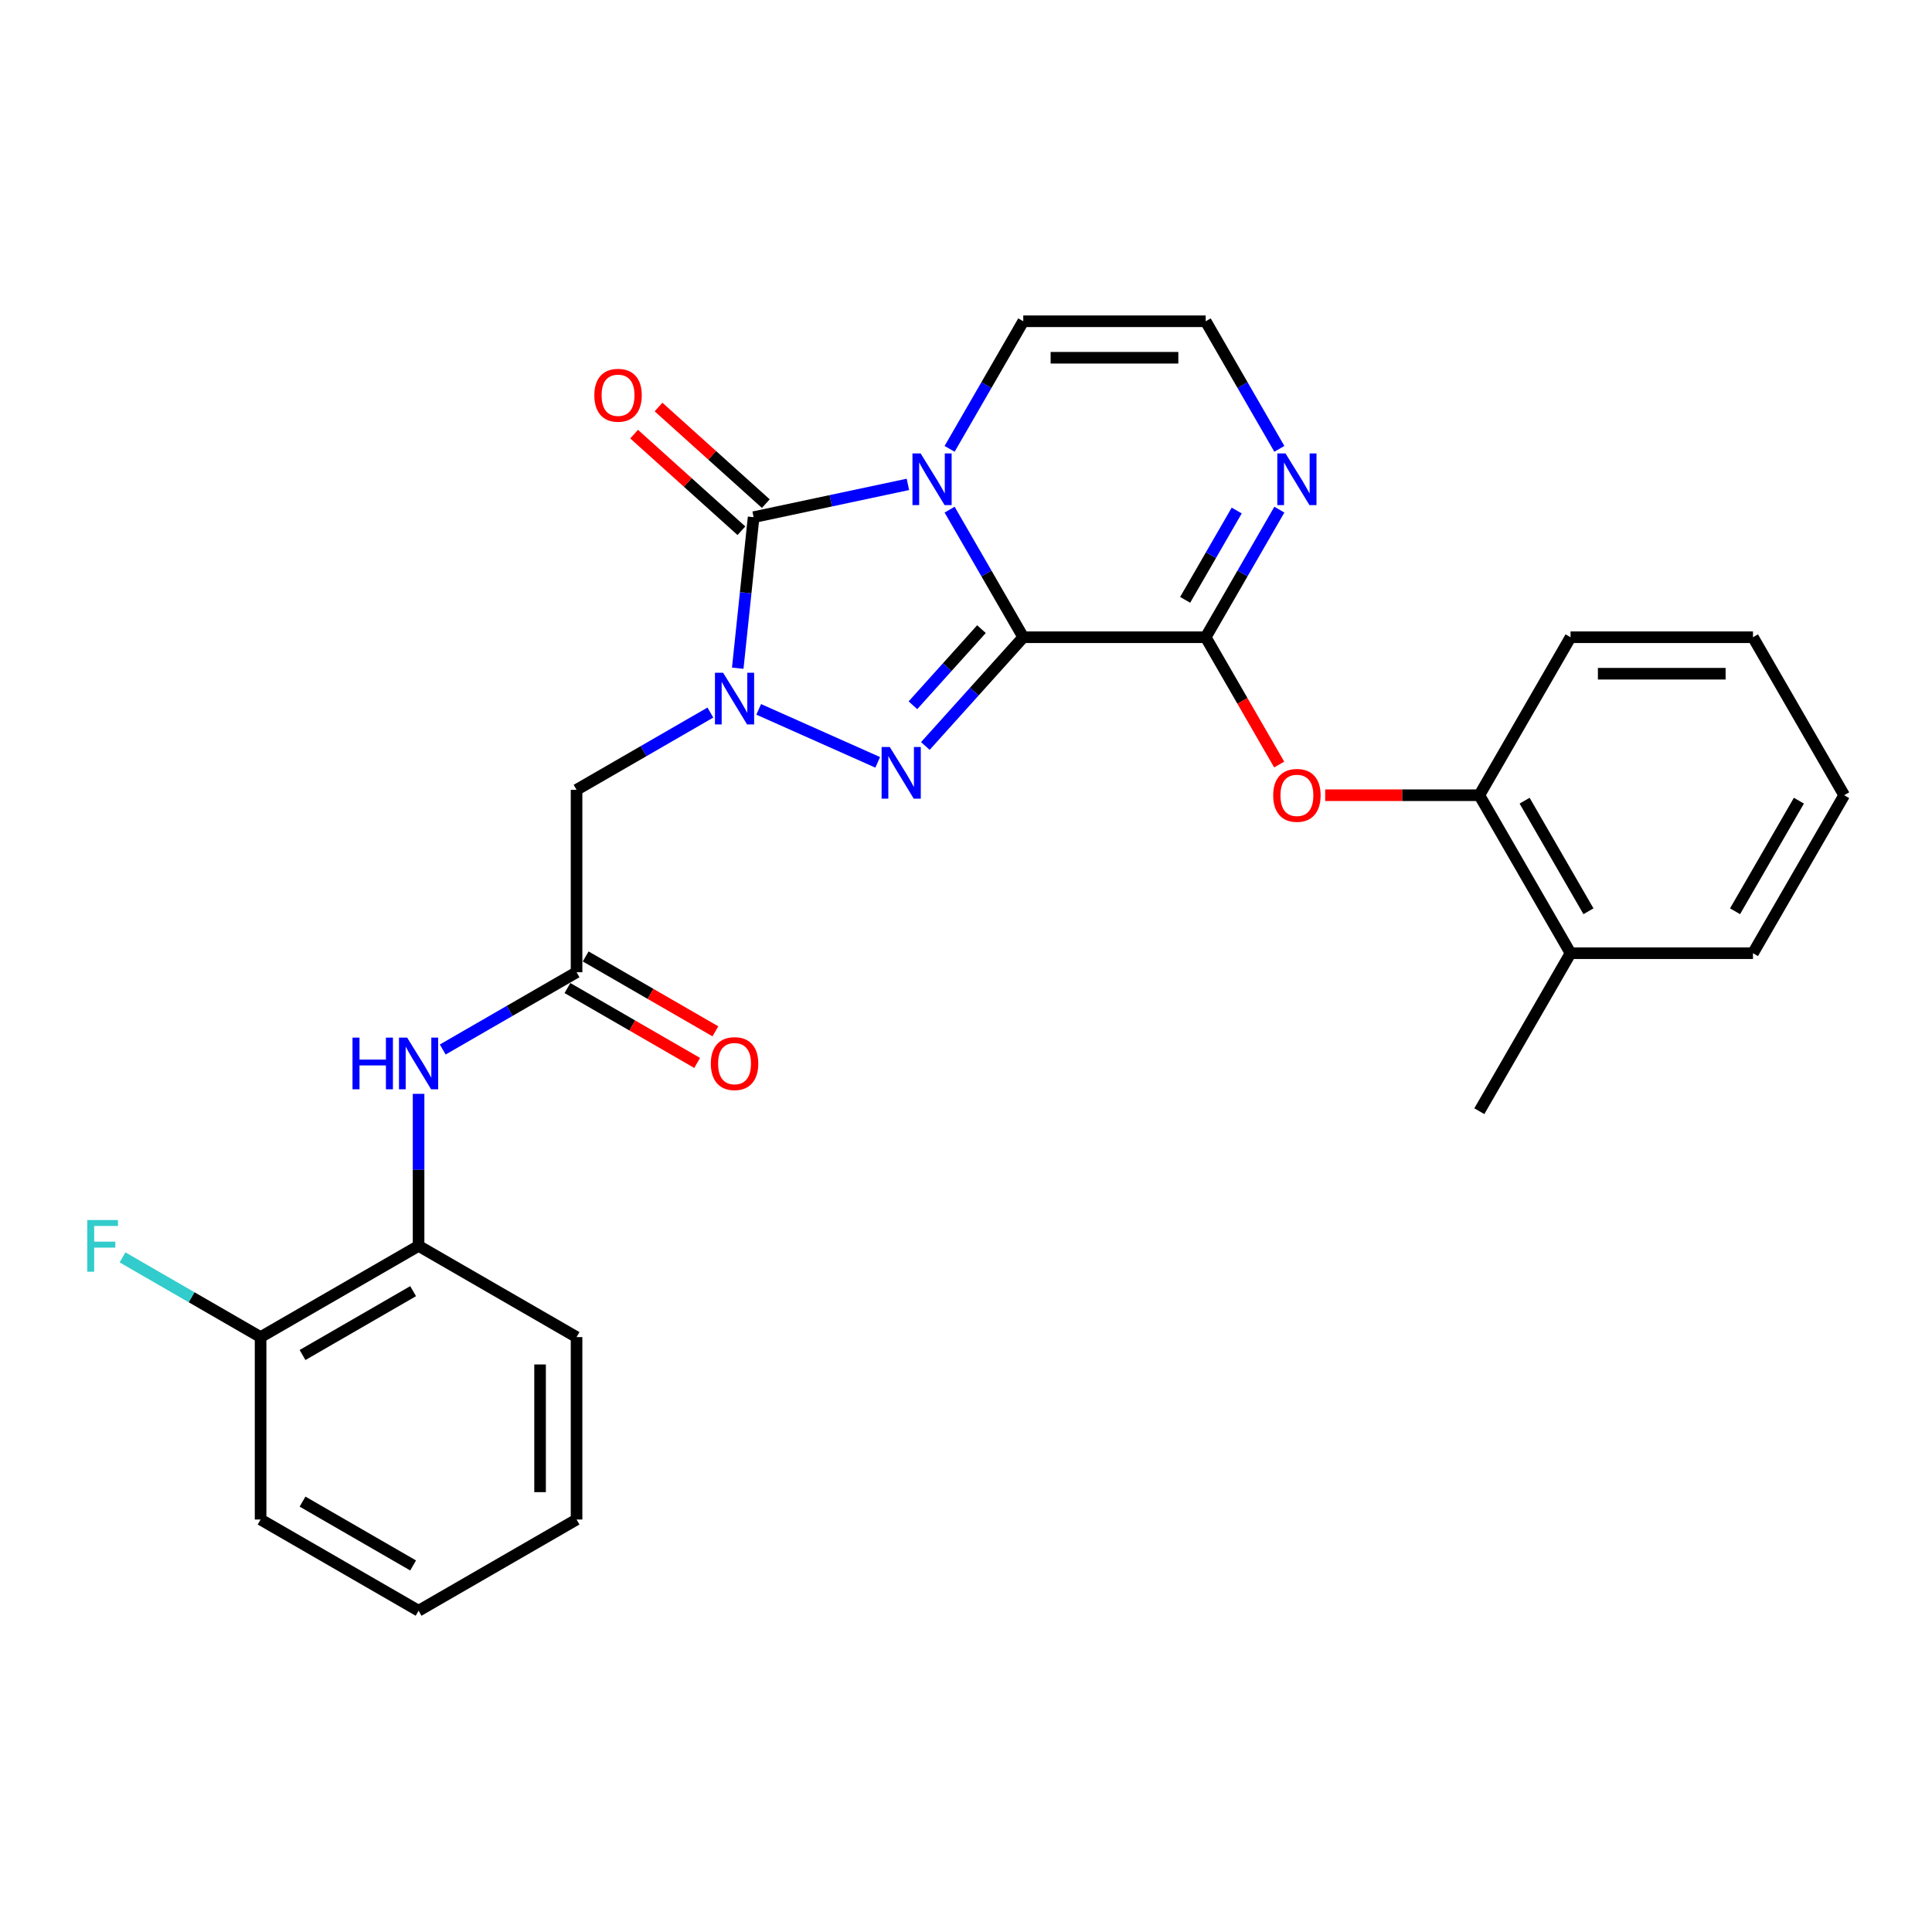 <?xml version='1.0' encoding='iso-8859-1'?>
<svg version='1.1' baseProfile='full'
              xmlns='http://www.w3.org/2000/svg'
                      xmlns:rdkit='http://www.rdkit.org/xml'
                      xmlns:xlink='http://www.w3.org/1999/xlink'
                  xml:space='preserve'
width='1000px' height='1000px' viewBox='0 0 1000 1000'>
<!-- END OF HEADER -->
<rect style='opacity:1.0;fill:#FFFFFF;stroke:none' width='1000' height='1000' x='0' y='0'> </rect>
<path class='bond-0' d='M 529.641,329.833 L 510.577,296.812' style='fill:none;fill-rule:evenodd;stroke:#000000;stroke-width:6px;stroke-linecap:butt;stroke-linejoin:miter;stroke-opacity:1' />
<path class='bond-0' d='M 510.577,296.812 L 491.512,263.791' style='fill:none;fill-rule:evenodd;stroke:#0000FF;stroke-width:6px;stroke-linecap:butt;stroke-linejoin:miter;stroke-opacity:1' />
<path class='bond-2' d='M 529.641,329.833 L 504.301,357.975' style='fill:none;fill-rule:evenodd;stroke:#000000;stroke-width:6px;stroke-linecap:butt;stroke-linejoin:miter;stroke-opacity:1' />
<path class='bond-2' d='M 504.301,357.975 L 478.961,386.118' style='fill:none;fill-rule:evenodd;stroke:#0000FF;stroke-width:6px;stroke-linecap:butt;stroke-linejoin:miter;stroke-opacity:1' />
<path class='bond-2' d='M 508.005,325.639 L 490.267,345.339' style='fill:none;fill-rule:evenodd;stroke:#000000;stroke-width:6px;stroke-linecap:butt;stroke-linejoin:miter;stroke-opacity:1' />
<path class='bond-2' d='M 490.267,345.339 L 472.529,365.039' style='fill:none;fill-rule:evenodd;stroke:#0000FF;stroke-width:6px;stroke-linecap:butt;stroke-linejoin:miter;stroke-opacity:1' />
<path class='bond-4' d='M 529.641,329.833 L 624.064,329.833' style='fill:none;fill-rule:evenodd;stroke:#000000;stroke-width:6px;stroke-linecap:butt;stroke-linejoin:miter;stroke-opacity:1' />
<path class='bond-3' d='M 469.928,250.717 L 429.999,259.204' style='fill:none;fill-rule:evenodd;stroke:#0000FF;stroke-width:6px;stroke-linecap:butt;stroke-linejoin:miter;stroke-opacity:1' />
<path class='bond-3' d='M 429.999,259.204 L 390.07,267.691' style='fill:none;fill-rule:evenodd;stroke:#000000;stroke-width:6px;stroke-linecap:butt;stroke-linejoin:miter;stroke-opacity:1' />
<path class='bond-9' d='M 491.512,232.329 L 510.577,199.308' style='fill:none;fill-rule:evenodd;stroke:#0000FF;stroke-width:6px;stroke-linecap:butt;stroke-linejoin:miter;stroke-opacity:1' />
<path class='bond-9' d='M 510.577,199.308 L 529.641,166.287' style='fill:none;fill-rule:evenodd;stroke:#000000;stroke-width:6px;stroke-linecap:butt;stroke-linejoin:miter;stroke-opacity:1' />
<path class='bond-1' d='M 392.702,367.163 L 454.3,394.589' style='fill:none;fill-rule:evenodd;stroke:#0000FF;stroke-width:6px;stroke-linecap:butt;stroke-linejoin:miter;stroke-opacity:1' />
<path class='bond-5' d='M 367.698,368.815 L 333.063,388.812' style='fill:none;fill-rule:evenodd;stroke:#0000FF;stroke-width:6px;stroke-linecap:butt;stroke-linejoin:miter;stroke-opacity:1' />
<path class='bond-5' d='M 333.063,388.812 L 298.427,408.809' style='fill:none;fill-rule:evenodd;stroke:#000000;stroke-width:6px;stroke-linecap:butt;stroke-linejoin:miter;stroke-opacity:1' />
<path class='bond-28' d='M 381.853,345.866 L 385.962,306.779' style='fill:none;fill-rule:evenodd;stroke:#0000FF;stroke-width:6px;stroke-linecap:butt;stroke-linejoin:miter;stroke-opacity:1' />
<path class='bond-28' d='M 385.962,306.779 L 390.07,267.691' style='fill:none;fill-rule:evenodd;stroke:#000000;stroke-width:6px;stroke-linecap:butt;stroke-linejoin:miter;stroke-opacity:1' />
<path class='bond-14' d='M 396.388,260.674 L 368.621,235.673' style='fill:none;fill-rule:evenodd;stroke:#000000;stroke-width:6px;stroke-linecap:butt;stroke-linejoin:miter;stroke-opacity:1' />
<path class='bond-14' d='M 368.621,235.673 L 340.854,210.671' style='fill:none;fill-rule:evenodd;stroke:#FF0000;stroke-width:6px;stroke-linecap:butt;stroke-linejoin:miter;stroke-opacity:1' />
<path class='bond-14' d='M 383.752,274.708 L 355.984,249.707' style='fill:none;fill-rule:evenodd;stroke:#000000;stroke-width:6px;stroke-linecap:butt;stroke-linejoin:miter;stroke-opacity:1' />
<path class='bond-14' d='M 355.984,249.707 L 328.217,224.705' style='fill:none;fill-rule:evenodd;stroke:#FF0000;stroke-width:6px;stroke-linecap:butt;stroke-linejoin:miter;stroke-opacity:1' />
<path class='bond-6' d='M 624.064,329.833 L 643.129,296.812' style='fill:none;fill-rule:evenodd;stroke:#000000;stroke-width:6px;stroke-linecap:butt;stroke-linejoin:miter;stroke-opacity:1' />
<path class='bond-6' d='M 643.129,296.812 L 662.194,263.791' style='fill:none;fill-rule:evenodd;stroke:#0000FF;stroke-width:6px;stroke-linecap:butt;stroke-linejoin:miter;stroke-opacity:1' />
<path class='bond-6' d='M 613.429,310.484 L 626.774,287.369' style='fill:none;fill-rule:evenodd;stroke:#000000;stroke-width:6px;stroke-linecap:butt;stroke-linejoin:miter;stroke-opacity:1' />
<path class='bond-6' d='M 626.774,287.369 L 640.12,264.255' style='fill:none;fill-rule:evenodd;stroke:#0000FF;stroke-width:6px;stroke-linecap:butt;stroke-linejoin:miter;stroke-opacity:1' />
<path class='bond-8' d='M 624.064,329.833 L 643.085,362.778' style='fill:none;fill-rule:evenodd;stroke:#000000;stroke-width:6px;stroke-linecap:butt;stroke-linejoin:miter;stroke-opacity:1' />
<path class='bond-8' d='M 643.085,362.778 L 662.107,395.723' style='fill:none;fill-rule:evenodd;stroke:#FF0000;stroke-width:6px;stroke-linecap:butt;stroke-linejoin:miter;stroke-opacity:1' />
<path class='bond-7' d='M 298.427,408.809 L 298.427,503.232' style='fill:none;fill-rule:evenodd;stroke:#000000;stroke-width:6px;stroke-linecap:butt;stroke-linejoin:miter;stroke-opacity:1' />
<path class='bond-11' d='M 662.194,232.329 L 643.129,199.308' style='fill:none;fill-rule:evenodd;stroke:#0000FF;stroke-width:6px;stroke-linecap:butt;stroke-linejoin:miter;stroke-opacity:1' />
<path class='bond-11' d='M 643.129,199.308 L 624.064,166.287' style='fill:none;fill-rule:evenodd;stroke:#000000;stroke-width:6px;stroke-linecap:butt;stroke-linejoin:miter;stroke-opacity:1' />
<path class='bond-10' d='M 298.427,503.232 L 263.792,523.229' style='fill:none;fill-rule:evenodd;stroke:#000000;stroke-width:6px;stroke-linecap:butt;stroke-linejoin:miter;stroke-opacity:1' />
<path class='bond-10' d='M 263.792,523.229 L 229.156,543.226' style='fill:none;fill-rule:evenodd;stroke:#0000FF;stroke-width:6px;stroke-linecap:butt;stroke-linejoin:miter;stroke-opacity:1' />
<path class='bond-15' d='M 293.706,511.409 L 327.275,530.79' style='fill:none;fill-rule:evenodd;stroke:#000000;stroke-width:6px;stroke-linecap:butt;stroke-linejoin:miter;stroke-opacity:1' />
<path class='bond-15' d='M 327.275,530.79 L 360.843,550.171' style='fill:none;fill-rule:evenodd;stroke:#FF0000;stroke-width:6px;stroke-linecap:butt;stroke-linejoin:miter;stroke-opacity:1' />
<path class='bond-15' d='M 303.148,495.055 L 336.717,514.436' style='fill:none;fill-rule:evenodd;stroke:#000000;stroke-width:6px;stroke-linecap:butt;stroke-linejoin:miter;stroke-opacity:1' />
<path class='bond-15' d='M 336.717,514.436 L 370.286,533.816' style='fill:none;fill-rule:evenodd;stroke:#FF0000;stroke-width:6px;stroke-linecap:butt;stroke-linejoin:miter;stroke-opacity:1' />
<path class='bond-12' d='M 685.912,411.605 L 725.805,411.605' style='fill:none;fill-rule:evenodd;stroke:#FF0000;stroke-width:6px;stroke-linecap:butt;stroke-linejoin:miter;stroke-opacity:1' />
<path class='bond-12' d='M 725.805,411.605 L 765.699,411.605' style='fill:none;fill-rule:evenodd;stroke:#000000;stroke-width:6px;stroke-linecap:butt;stroke-linejoin:miter;stroke-opacity:1' />
<path class='bond-29' d='M 529.641,166.287 L 624.064,166.287' style='fill:none;fill-rule:evenodd;stroke:#000000;stroke-width:6px;stroke-linecap:butt;stroke-linejoin:miter;stroke-opacity:1' />
<path class='bond-29' d='M 543.805,185.172 L 609.901,185.172' style='fill:none;fill-rule:evenodd;stroke:#000000;stroke-width:6px;stroke-linecap:butt;stroke-linejoin:miter;stroke-opacity:1' />
<path class='bond-13' d='M 216.654,566.175 L 216.654,605.521' style='fill:none;fill-rule:evenodd;stroke:#0000FF;stroke-width:6px;stroke-linecap:butt;stroke-linejoin:miter;stroke-opacity:1' />
<path class='bond-13' d='M 216.654,605.521 L 216.654,644.867' style='fill:none;fill-rule:evenodd;stroke:#000000;stroke-width:6px;stroke-linecap:butt;stroke-linejoin:miter;stroke-opacity:1' />
<path class='bond-17' d='M 765.699,411.605 L 812.911,493.378' style='fill:none;fill-rule:evenodd;stroke:#000000;stroke-width:6px;stroke-linecap:butt;stroke-linejoin:miter;stroke-opacity:1' />
<path class='bond-17' d='M 789.135,414.429 L 822.184,471.67' style='fill:none;fill-rule:evenodd;stroke:#000000;stroke-width:6px;stroke-linecap:butt;stroke-linejoin:miter;stroke-opacity:1' />
<path class='bond-19' d='M 765.699,411.605 L 812.911,329.833' style='fill:none;fill-rule:evenodd;stroke:#000000;stroke-width:6px;stroke-linecap:butt;stroke-linejoin:miter;stroke-opacity:1' />
<path class='bond-16' d='M 216.654,644.867 L 134.881,692.078' style='fill:none;fill-rule:evenodd;stroke:#000000;stroke-width:6px;stroke-linecap:butt;stroke-linejoin:miter;stroke-opacity:1' />
<path class='bond-16' d='M 213.831,668.303 L 156.59,701.351' style='fill:none;fill-rule:evenodd;stroke:#000000;stroke-width:6px;stroke-linecap:butt;stroke-linejoin:miter;stroke-opacity:1' />
<path class='bond-20' d='M 216.654,644.867 L 298.427,692.078' style='fill:none;fill-rule:evenodd;stroke:#000000;stroke-width:6px;stroke-linecap:butt;stroke-linejoin:miter;stroke-opacity:1' />
<path class='bond-18' d='M 134.881,692.078 L 99.15,671.449' style='fill:none;fill-rule:evenodd;stroke:#000000;stroke-width:6px;stroke-linecap:butt;stroke-linejoin:miter;stroke-opacity:1' />
<path class='bond-18' d='M 99.15,671.449 L 63.42,650.82' style='fill:none;fill-rule:evenodd;stroke:#33CCCC;stroke-width:6px;stroke-linecap:butt;stroke-linejoin:miter;stroke-opacity:1' />
<path class='bond-22' d='M 134.881,692.078 L 134.881,786.502' style='fill:none;fill-rule:evenodd;stroke:#000000;stroke-width:6px;stroke-linecap:butt;stroke-linejoin:miter;stroke-opacity:1' />
<path class='bond-21' d='M 812.911,493.378 L 765.699,575.151' style='fill:none;fill-rule:evenodd;stroke:#000000;stroke-width:6px;stroke-linecap:butt;stroke-linejoin:miter;stroke-opacity:1' />
<path class='bond-23' d='M 812.911,493.378 L 907.334,493.378' style='fill:none;fill-rule:evenodd;stroke:#000000;stroke-width:6px;stroke-linecap:butt;stroke-linejoin:miter;stroke-opacity:1' />
<path class='bond-25' d='M 812.911,329.833 L 907.334,329.833' style='fill:none;fill-rule:evenodd;stroke:#000000;stroke-width:6px;stroke-linecap:butt;stroke-linejoin:miter;stroke-opacity:1' />
<path class='bond-25' d='M 827.074,348.717 L 893.17,348.717' style='fill:none;fill-rule:evenodd;stroke:#000000;stroke-width:6px;stroke-linecap:butt;stroke-linejoin:miter;stroke-opacity:1' />
<path class='bond-24' d='M 298.427,692.078 L 298.427,786.502' style='fill:none;fill-rule:evenodd;stroke:#000000;stroke-width:6px;stroke-linecap:butt;stroke-linejoin:miter;stroke-opacity:1' />
<path class='bond-24' d='M 279.542,706.242 L 279.542,772.338' style='fill:none;fill-rule:evenodd;stroke:#000000;stroke-width:6px;stroke-linecap:butt;stroke-linejoin:miter;stroke-opacity:1' />
<path class='bond-31' d='M 134.881,786.502 L 216.654,833.713' style='fill:none;fill-rule:evenodd;stroke:#000000;stroke-width:6px;stroke-linecap:butt;stroke-linejoin:miter;stroke-opacity:1' />
<path class='bond-31' d='M 156.59,777.229 L 213.831,810.277' style='fill:none;fill-rule:evenodd;stroke:#000000;stroke-width:6px;stroke-linecap:butt;stroke-linejoin:miter;stroke-opacity:1' />
<path class='bond-30' d='M 907.334,493.378 L 954.545,411.605' style='fill:none;fill-rule:evenodd;stroke:#000000;stroke-width:6px;stroke-linecap:butt;stroke-linejoin:miter;stroke-opacity:1' />
<path class='bond-30' d='M 898.061,471.67 L 931.109,414.429' style='fill:none;fill-rule:evenodd;stroke:#000000;stroke-width:6px;stroke-linecap:butt;stroke-linejoin:miter;stroke-opacity:1' />
<path class='bond-26' d='M 298.427,786.502 L 216.654,833.713' style='fill:none;fill-rule:evenodd;stroke:#000000;stroke-width:6px;stroke-linecap:butt;stroke-linejoin:miter;stroke-opacity:1' />
<path class='bond-27' d='M 907.334,329.833 L 954.545,411.605' style='fill:none;fill-rule:evenodd;stroke:#000000;stroke-width:6px;stroke-linecap:butt;stroke-linejoin:miter;stroke-opacity:1' />
<path  class='atom-1' d='M 476.519 234.689
L 485.281 248.853
Q 486.15 250.25, 487.547 252.781
Q 488.945 255.311, 489.02 255.463
L 489.02 234.689
L 492.571 234.689
L 492.571 261.43
L 488.907 261.43
L 479.503 245.945
Q 478.407 244.132, 477.236 242.054
Q 476.103 239.977, 475.763 239.335
L 475.763 261.43
L 472.289 261.43
L 472.289 234.689
L 476.519 234.689
' fill='#0000FF'/>
<path  class='atom-2' d='M 374.289 348.227
L 383.052 362.39
Q 383.92 363.788, 385.318 366.318
Q 386.715 368.849, 386.791 369
L 386.791 348.227
L 390.341 348.227
L 390.341 374.968
L 386.677 374.968
L 377.273 359.482
Q 376.178 357.669, 375.007 355.592
Q 373.874 353.515, 373.534 352.873
L 373.534 374.968
L 370.059 374.968
L 370.059 348.227
L 374.289 348.227
' fill='#0000FF'/>
<path  class='atom-3' d='M 460.549 386.632
L 469.311 400.796
Q 470.18 402.193, 471.578 404.724
Q 472.975 407.254, 473.051 407.405
L 473.051 386.632
L 476.601 386.632
L 476.601 413.373
L 472.937 413.373
L 463.533 397.888
Q 462.437 396.075, 461.267 393.997
Q 460.133 391.92, 459.794 391.278
L 459.794 413.373
L 456.319 413.373
L 456.319 386.632
L 460.549 386.632
' fill='#0000FF'/>
<path  class='atom-7' d='M 665.365 234.689
L 674.128 248.853
Q 674.996 250.25, 676.394 252.781
Q 677.791 255.311, 677.867 255.463
L 677.867 234.689
L 681.417 234.689
L 681.417 261.43
L 677.753 261.43
L 668.349 245.945
Q 667.254 244.132, 666.083 242.054
Q 664.95 239.977, 664.61 239.335
L 664.61 261.43
L 661.135 261.43
L 661.135 234.689
L 665.365 234.689
' fill='#0000FF'/>
<path  class='atom-9' d='M 659.001 411.681
Q 659.001 405.26, 662.174 401.672
Q 665.346 398.084, 671.276 398.084
Q 677.206 398.084, 680.378 401.672
Q 683.551 405.26, 683.551 411.681
Q 683.551 418.177, 680.341 421.879
Q 677.13 425.542, 671.276 425.542
Q 665.384 425.542, 662.174 421.879
Q 659.001 418.215, 659.001 411.681
M 671.276 422.521
Q 675.355 422.521, 677.546 419.801
Q 679.774 417.044, 679.774 411.681
Q 679.774 406.431, 677.546 403.787
Q 675.355 401.106, 671.276 401.106
Q 667.197 401.106, 664.969 403.749
Q 662.778 406.393, 662.778 411.681
Q 662.778 417.082, 664.969 419.801
Q 667.197 422.521, 671.276 422.521
' fill='#FF0000'/>
<path  class='atom-11' d='M 182.454 537.073
L 186.08 537.073
L 186.08 548.442
L 199.753 548.442
L 199.753 537.073
L 203.378 537.073
L 203.378 563.814
L 199.753 563.814
L 199.753 551.463
L 186.08 551.463
L 186.08 563.814
L 182.454 563.814
L 182.454 537.073
' fill='#0000FF'/>
<path  class='atom-11' d='M 210.743 537.073
L 219.506 551.237
Q 220.375 552.634, 221.772 555.165
Q 223.169 557.695, 223.245 557.846
L 223.245 537.073
L 226.795 537.073
L 226.795 563.814
L 223.132 563.814
L 213.727 548.329
Q 212.632 546.516, 211.461 544.438
Q 210.328 542.361, 209.988 541.719
L 209.988 563.814
L 206.513 563.814
L 206.513 537.073
L 210.743 537.073
' fill='#0000FF'/>
<path  class='atom-15' d='M 307.625 204.586
Q 307.625 198.165, 310.797 194.577
Q 313.97 190.989, 319.9 190.989
Q 325.83 190.989, 329.002 194.577
Q 332.175 198.165, 332.175 204.586
Q 332.175 211.082, 328.964 214.783
Q 325.754 218.447, 319.9 218.447
Q 314.008 218.447, 310.797 214.783
Q 307.625 211.12, 307.625 204.586
M 319.9 215.425
Q 323.979 215.425, 326.169 212.706
Q 328.398 209.949, 328.398 204.586
Q 328.398 199.336, 326.169 196.692
Q 323.979 194.01, 319.9 194.01
Q 315.821 194.01, 313.592 196.654
Q 311.402 199.298, 311.402 204.586
Q 311.402 209.987, 313.592 212.706
Q 315.821 215.425, 319.9 215.425
' fill='#FF0000'/>
<path  class='atom-16' d='M 367.925 550.519
Q 367.925 544.098, 371.098 540.51
Q 374.27 536.922, 380.2 536.922
Q 386.13 536.922, 389.302 540.51
Q 392.475 544.098, 392.475 550.519
Q 392.475 557.015, 389.265 560.717
Q 386.054 564.38, 380.2 564.38
Q 374.308 564.38, 371.098 560.717
Q 367.925 557.053, 367.925 550.519
M 380.2 561.359
Q 384.279 561.359, 386.47 558.64
Q 388.698 555.882, 388.698 550.519
Q 388.698 545.269, 386.47 542.625
Q 384.279 539.944, 380.2 539.944
Q 376.121 539.944, 373.893 542.588
Q 371.702 545.231, 371.702 550.519
Q 371.702 555.92, 373.893 558.64
Q 376.121 561.359, 380.2 561.359
' fill='#FF0000'/>
<path  class='atom-19' d='M 45.158 631.496
L 61.059 631.496
L 61.059 634.556
L 48.746 634.556
L 48.746 642.676
L 59.699 642.676
L 59.699 645.773
L 48.746 645.773
L 48.746 658.237
L 45.158 658.237
L 45.158 631.496
' fill='#33CCCC'/>
</svg>
